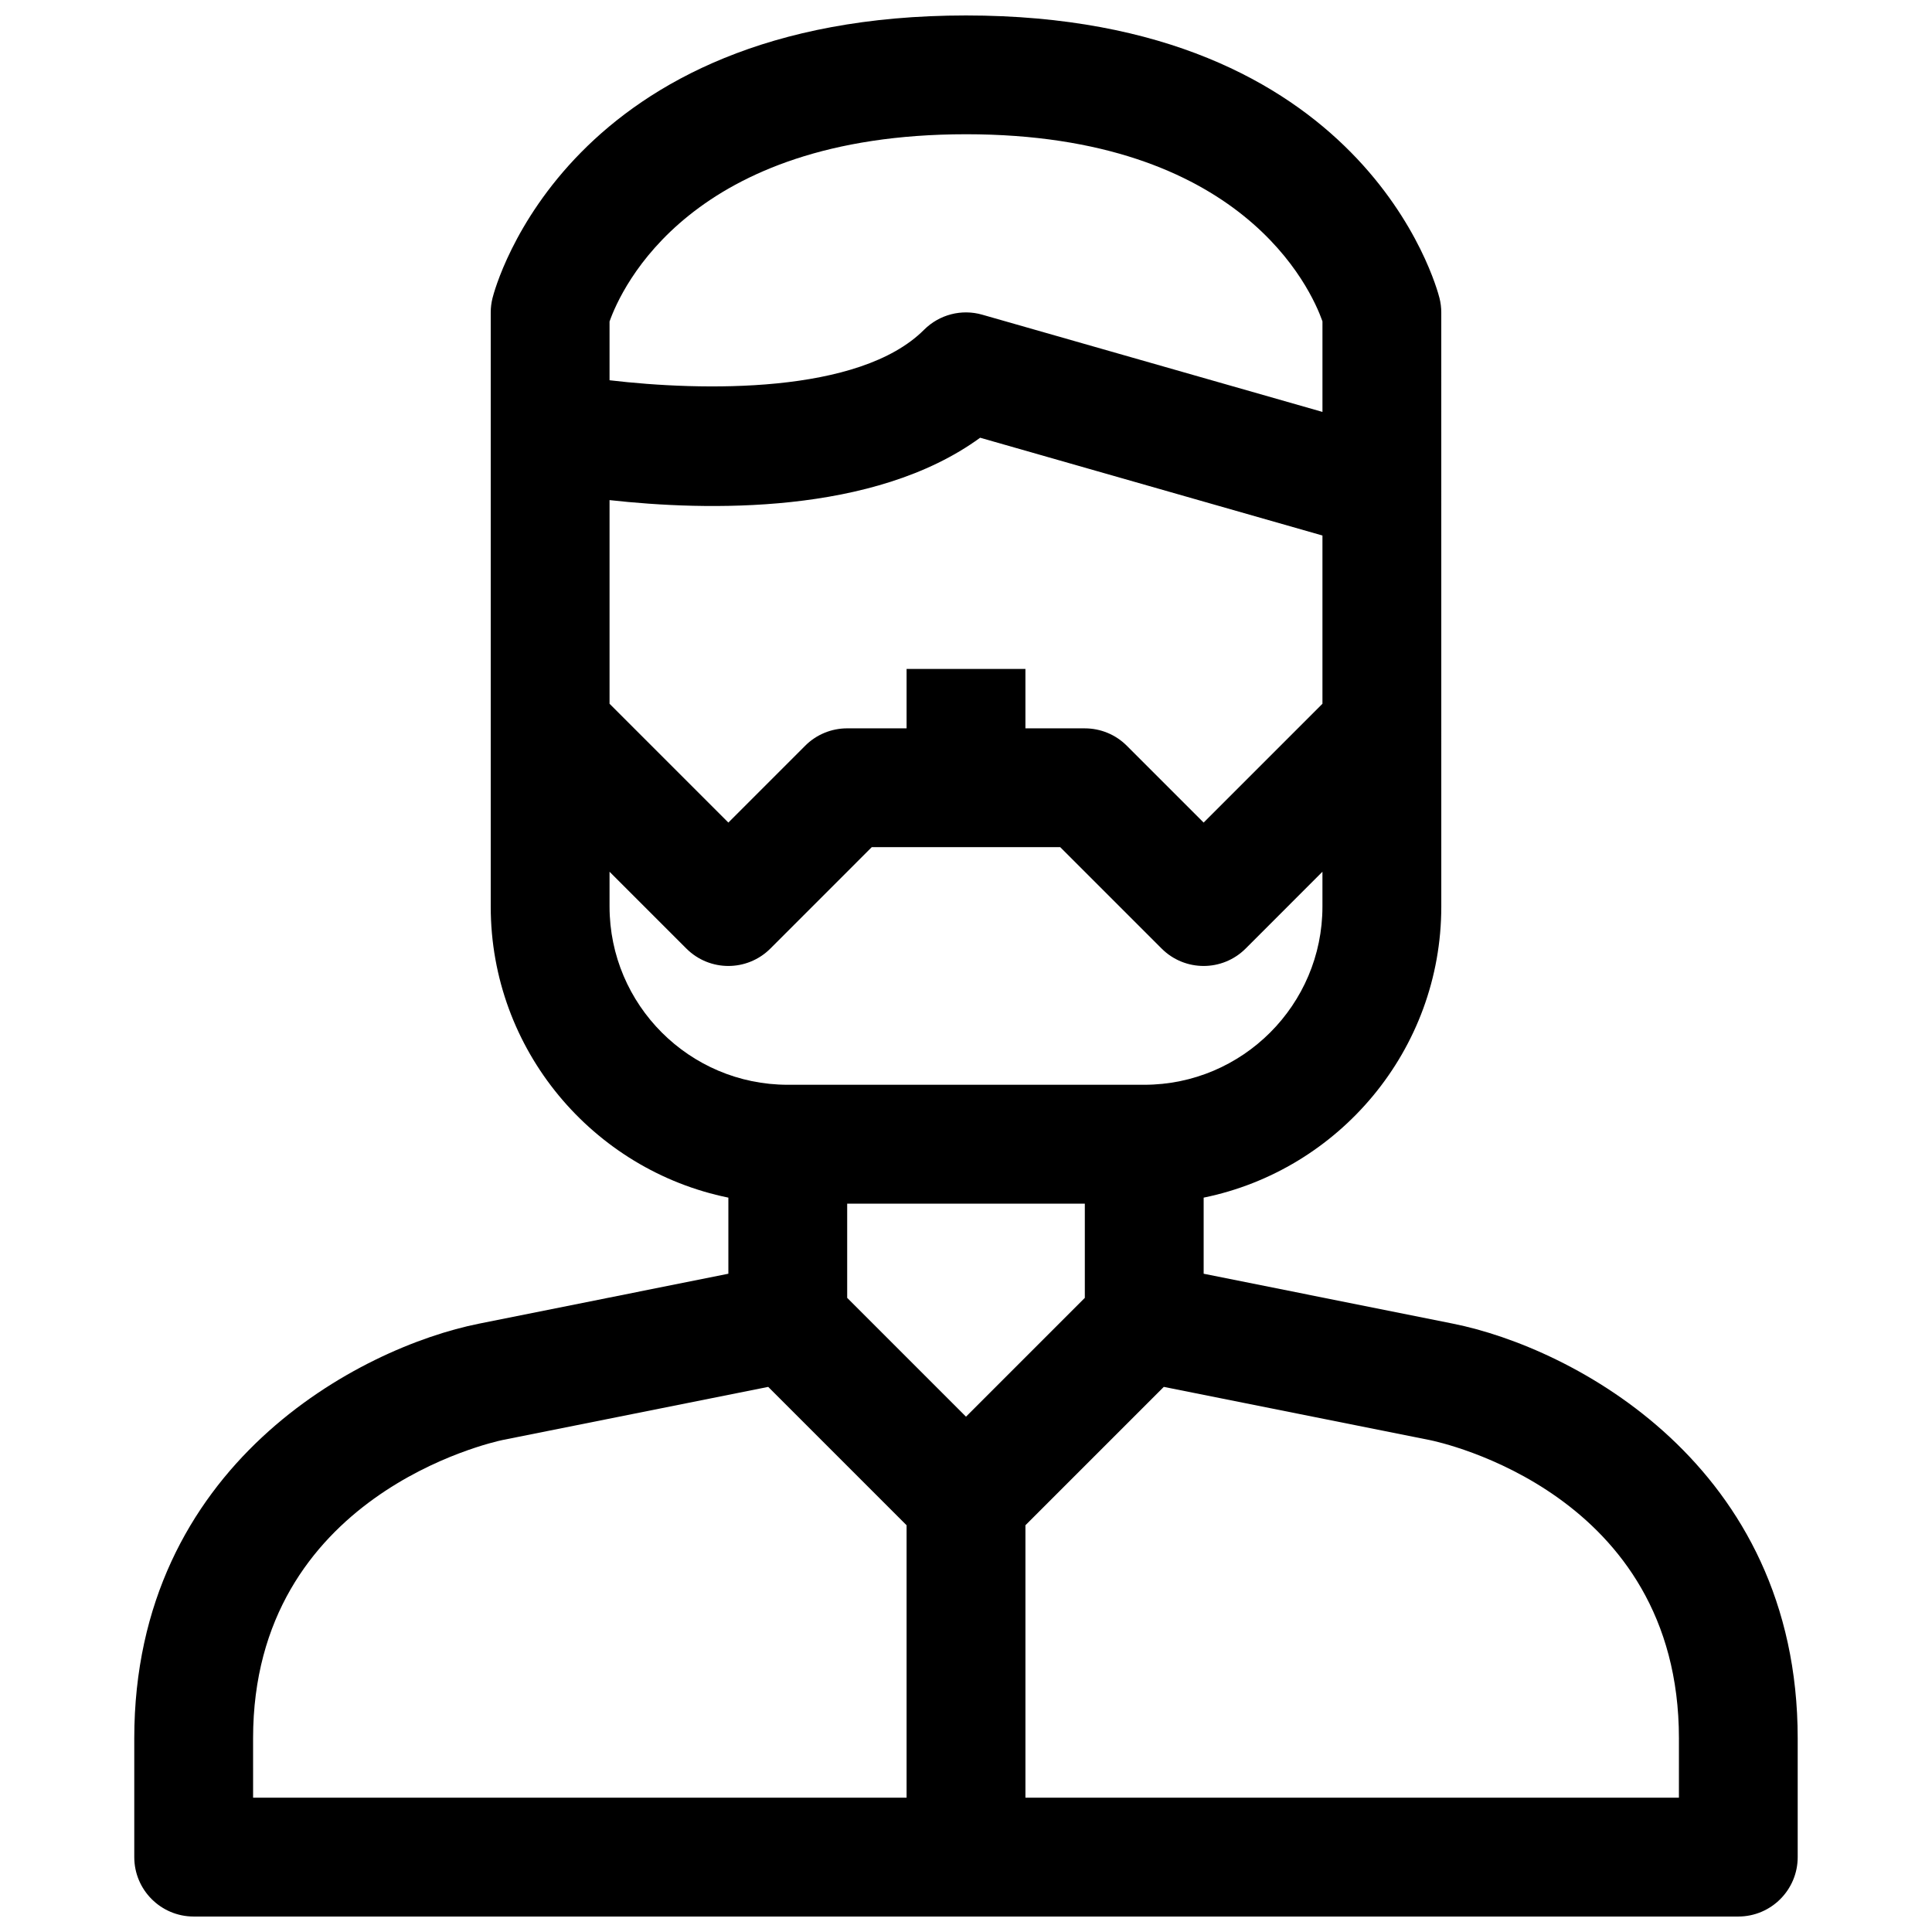 <?xml version="1.0" encoding="UTF-8"?>
<!-- Uploaded to: SVG Repo, www.svgrepo.com, Generator: SVG Repo Mixer Tools -->
<svg width="800px" height="800px" version="1.1" viewBox="144 144 512 512" xmlns="http://www.w3.org/2000/svg">
 <defs>
  <clipPath id="a">
   <path d="m179 148.09h442v503.81h-442z"/>
  </clipPath>
 </defs>
 <g clip-path="url(#a)">
  <path d="m529.04 494.78-66.059-13.227v-20.168c35.879-7.32 62.977-39.109 62.977-77.129l-0.004-157.44c0-1.289-0.156-2.566-0.473-3.824-0.77-3.055-19.93-74.895-125.48-74.895-105.55 0-124.71 71.84-125.48 74.895-0.316 1.258-0.473 2.535-0.473 3.824v157.44c0 38.008 27.094 69.809 62.977 77.129v20.168l-66.062 13.227c-31.613 6.312-91.379 37.406-91.379 109.89v31.488c0 8.691 7.055 15.742 15.742 15.742h409.34c8.691 0 15.742-7.055 15.742-15.742v-31.488c0.004-72.488-59.758-103.58-91.375-109.89zm-129.04 24.656-31.488-31.488v-24.969h62.977v24.969zm-15.746-198.16v15.742h-15.742c-4.172 0-8.188 1.652-11.133 4.613l-20.355 20.359-31.488-31.488v-53.969c25.488 2.832 70.031 4.031 98.211-16.531l90.715 25.914v44.586l-31.488 31.488-20.355-20.355c-2.945-2.961-6.957-4.613-11.129-4.613h-15.742v-15.742zm15.746-141.7c73.195 0 91.473 41.094 94.465 49.578v24.008l-90.133-25.758c-5.496-1.59-11.414-0.047-15.461 4-17.148 17.16-58.98 16.25-83.336 13.367v-15.57c3.117-8.816 21.52-49.625 94.465-49.625zm-94.465 204.67v-9.227l20.355 20.355c3.07 3.074 7.102 4.617 11.133 4.617s8.062-1.543 11.133-4.613l26.871-26.875h49.941l26.875 26.875c3.07 3.07 7.102 4.613 11.133 4.613s8.062-1.543 11.133-4.613l20.352-20.359v9.227c0 26.039-21.191 47.23-47.23 47.23h-94.465c-26.039 0.004-47.23-21.188-47.23-47.23zm-94.465 220.42c0-64.52 63.418-78.469 66.062-79.035l70.453-14.09 36.668 36.668v72.199h-173.18zm377.86 15.742h-173.18v-72.203l36.668-36.668 70.453 14.09c2.695 0.555 66.062 13.969 66.062 79.039z"/>
 </g>
</svg>